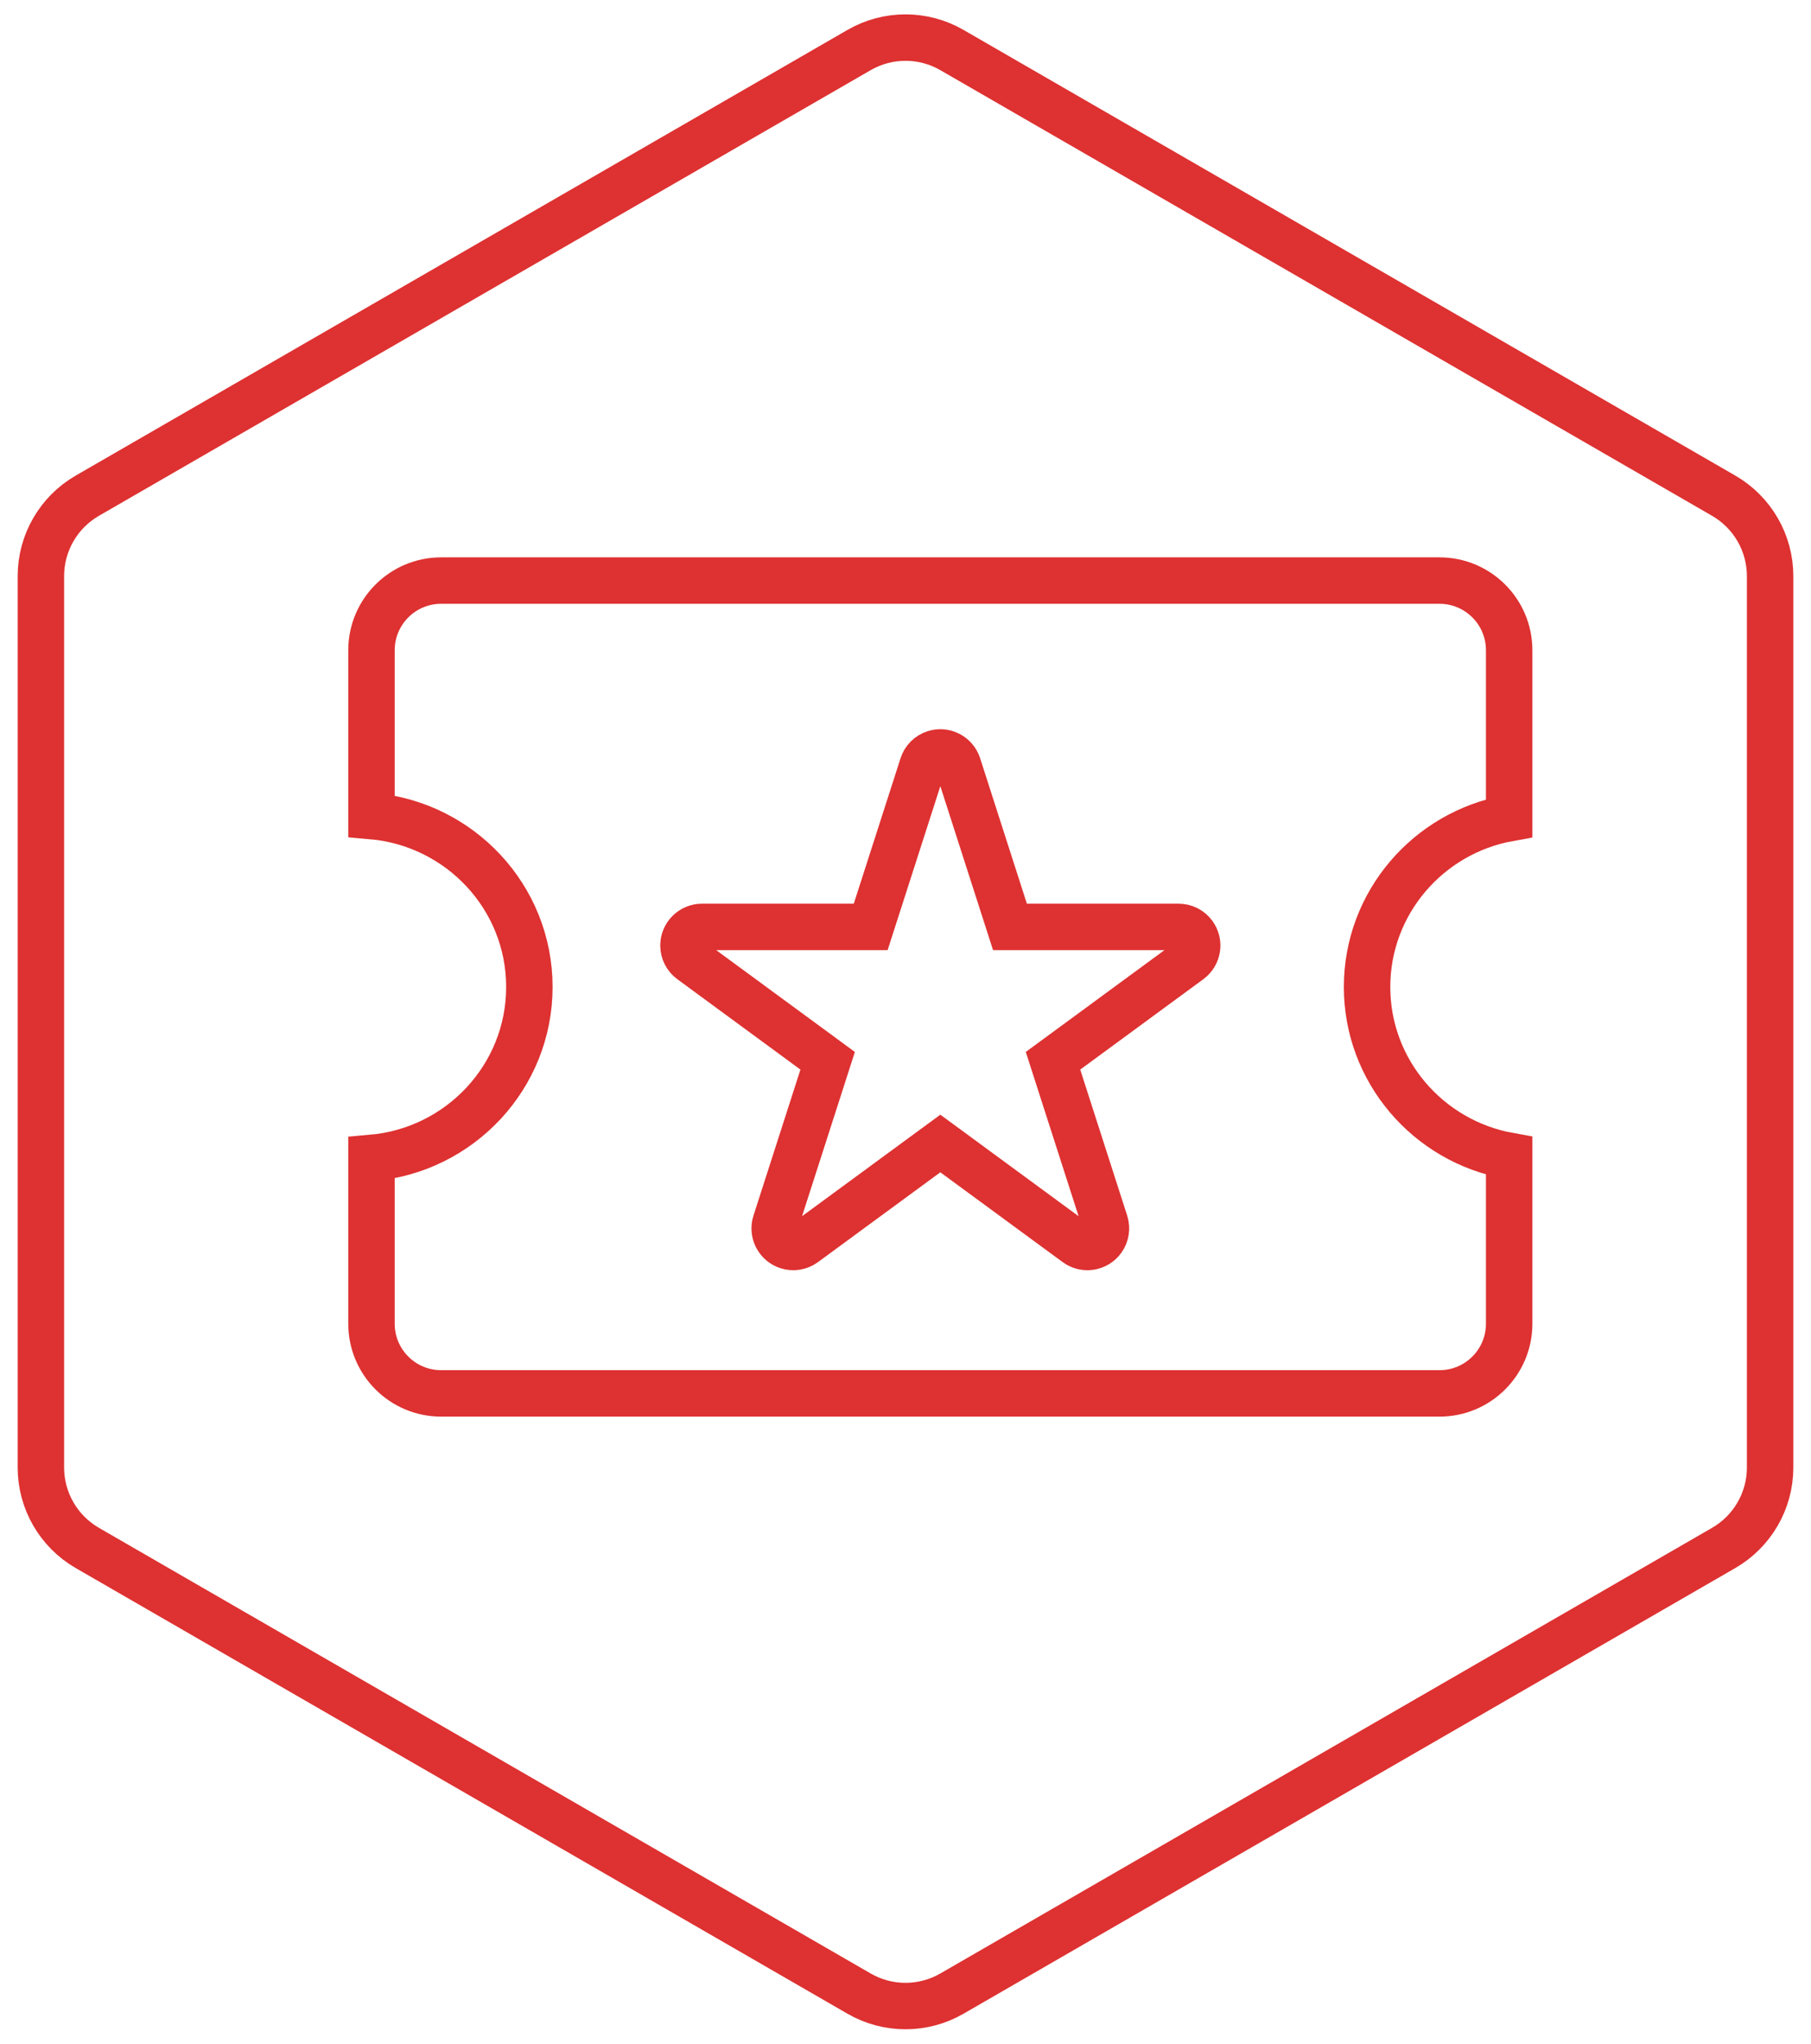 <?xml version="1.0" encoding="UTF-8"?>
<svg width="78px" height="88px" viewBox="0 0 78 88" version="1.1" xmlns="http://www.w3.org/2000/svg" xmlns:xlink="http://www.w3.org/1999/xlink">
    <!-- Generator: Sketch 59.1 (86144) - https://sketch.com -->
    <title>同期活动</title>
    <desc>Created with Sketch.</desc>
    <g id="页面-1" stroke="none" stroke-width="1" fill="none" fill-rule="evenodd">
        <g id="新专题页PC" transform="translate(-1297, -1700)" stroke="#DE3131" stroke-width="2">
            <g id="同期活动" transform="translate(1293, 1701)">
                <g id="编组-4" transform="translate(19, 23)">
                    <path d="M1,11.138 C4.809,11.468 7.8,14.636 7.8,18.5 C7.8,22.364 4.809,25.532 1,25.862 L1,33 C1,34.657 2.343,36 4,36 L47,36 C48.657,36 50,34.657 50,33 L50,25.772 C46.51,25.145 43.88,22.118 43.88,18.5 C43.88,14.882 46.51,11.855 50,11.228 L50,4 C50,2.343 48.657,1 47,1 L4,1 C2.343,1 1,2.343 1,4 L1,11.138 Z" id="合并形状" fill-rule="nonzero"></path>
                    <path d="M24.739,8.955 L22.501,15.913 L22.501,15.913 L15.237,15.913 C14.795,15.913 14.437,16.271 14.437,16.713 C14.437,16.968 14.558,17.207 14.763,17.358 L20.647,21.677 L20.647,21.677 L18.404,28.651 C18.269,29.072 18.5,29.522 18.921,29.658 C19.165,29.736 19.432,29.693 19.639,29.541 L25.5,25.239 L25.5,25.239 L31.361,29.541 C31.717,29.802 32.218,29.726 32.479,29.369 C32.631,29.163 32.674,28.895 32.596,28.651 L30.353,21.677 L30.353,21.677 L36.237,17.358 C36.593,17.097 36.67,16.596 36.408,16.24 C36.257,16.034 36.018,15.913 35.763,15.913 L28.499,15.913 L28.499,15.913 L26.262,8.955 C26.126,8.535 25.676,8.303 25.255,8.439 C25.01,8.518 24.817,8.71 24.739,8.955 Z" id="Fill-1"></path>
                </g>
                <path d="M45,1.155 L78.239,20.345 C79.477,21.06 80.239,22.38 80.239,23.809 L80.239,62.191 C80.239,63.62 79.477,64.94 78.239,65.655 L45,84.845 C43.762,85.56 42.238,85.56 41,84.845 L7.761,65.655 C6.523,64.94 5.761,63.62 5.761,62.191 L5.761,23.809 C5.761,22.38 6.523,21.06 7.761,20.345 L41,1.155 C42.238,0.44 43.762,0.44 45,1.155 Z" id="多边形备份-3"></path>
            </g>
        </g>
    </g>
</svg>